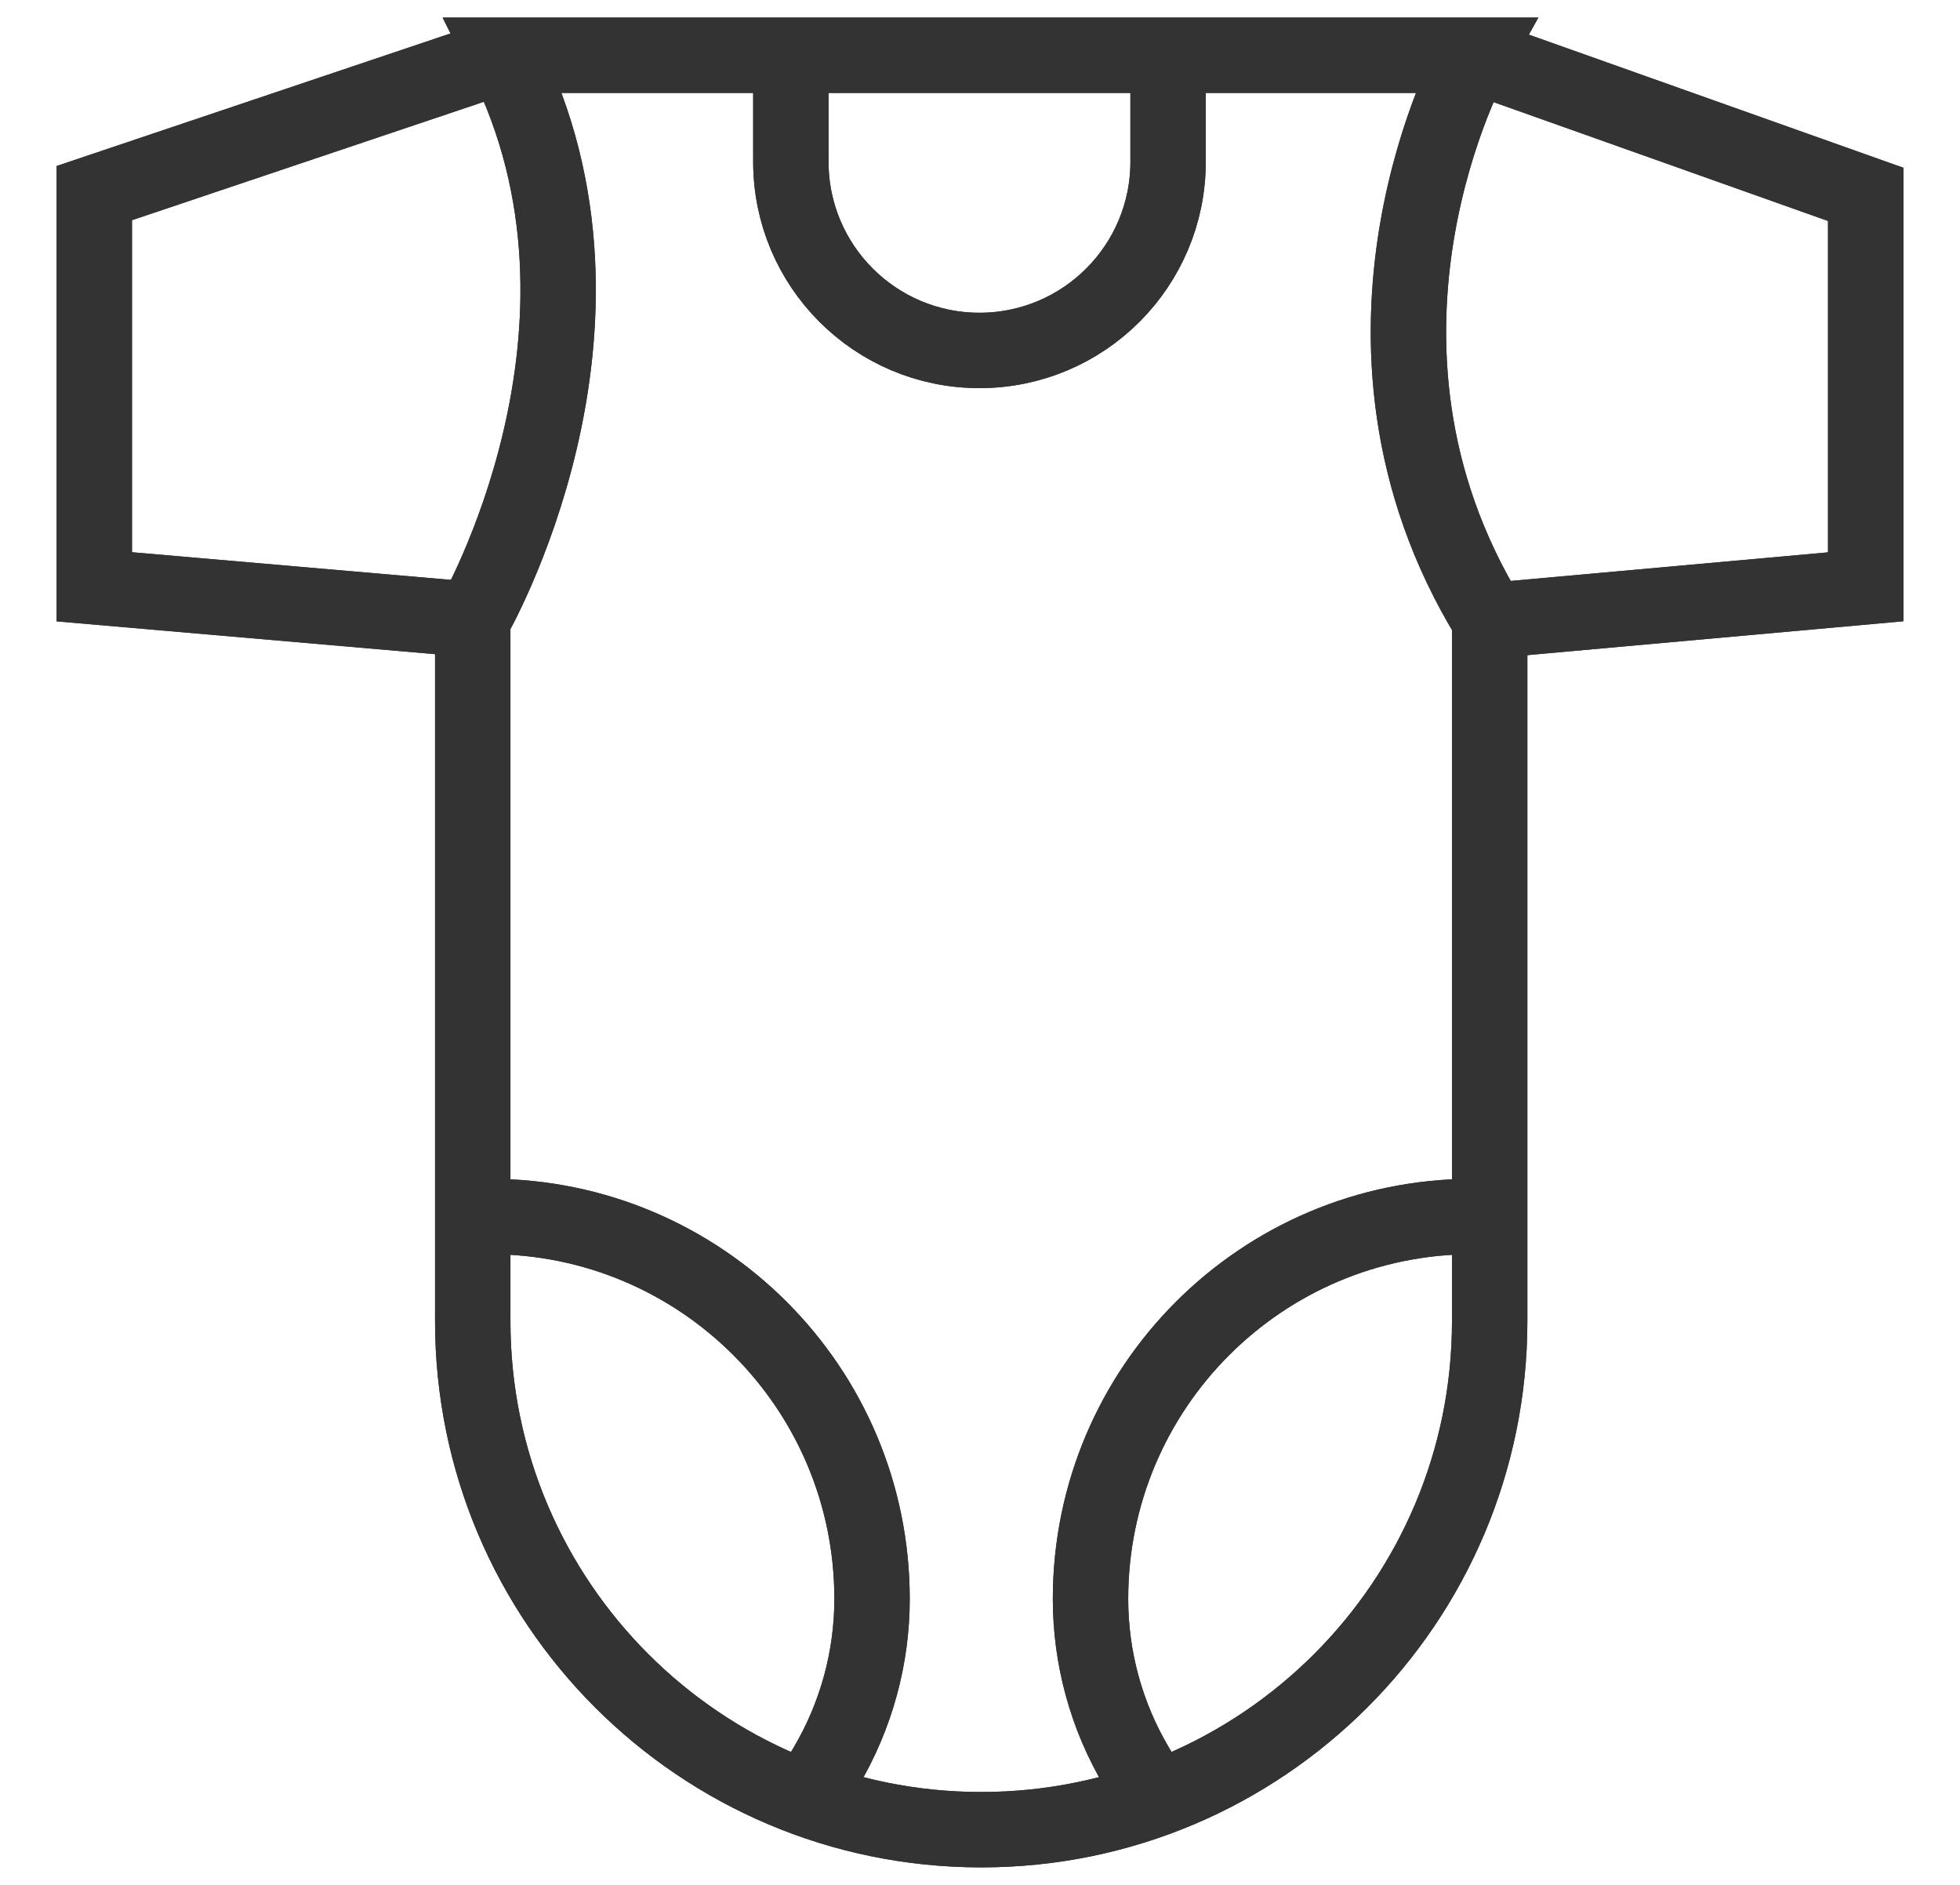 <svg width="26" height="25" viewBox="0 0 26 25" fill="none" xmlns="http://www.w3.org/2000/svg">
<path d="M6.684 0.733H19.555C19.555 0.733 17.463 4.478 19.761 8.218V17.523C19.761 21.248 16.741 24.268 13.016 24.268C9.291 24.268 6.271 21.248 6.271 17.523V8.218C6.271 8.218 8.517 4.357 6.684 0.733Z" stroke="#333333" stroke-miterlimit="10"/>
<path d="M6.684 0.733H19.555C19.555 0.733 17.463 4.478 19.761 8.218V17.523C19.761 21.248 16.741 24.268 13.016 24.268C9.291 24.268 6.271 21.248 6.271 17.523V8.218C6.271 8.218 8.517 4.357 6.684 0.733Z" stroke="#333333" stroke-miterlimit="10"/>
<path d="M6.684 0.733L1.251 2.561V7.783L6.27 8.218" stroke="#333333" stroke-miterlimit="10"/>
<path d="M6.684 0.733L1.251 2.561V7.783L6.27 8.218" stroke="#333333" stroke-miterlimit="10"/>
<path d="M6.272 16.135H6.495C9.297 16.135 11.568 18.406 11.568 21.207C11.568 21.991 11.356 22.761 10.957 23.435L10.71 23.852" stroke="#333333" stroke-miterlimit="10"/>
<path d="M6.272 16.135H6.495C9.297 16.135 11.568 18.406 11.568 21.207C11.568 21.991 11.356 22.761 10.957 23.435L10.71 23.852" stroke="#333333" stroke-miterlimit="10"/>
<path d="M10.491 0.733V2.146C10.491 3.528 11.611 4.648 12.993 4.648C14.375 4.648 15.495 3.528 15.495 2.146V0.733" stroke="#333333" stroke-miterlimit="10"/>
<path d="M10.491 0.733V2.146C10.491 3.528 11.611 4.648 12.993 4.648C14.375 4.648 15.495 3.528 15.495 2.146V0.733" stroke="#333333" stroke-miterlimit="10"/>
<path d="M19.554 0.732L24.749 2.578V7.783L19.73 8.235" stroke="#333333" stroke-miterlimit="10"/>
<path d="M19.554 0.732L24.749 2.578V7.783L19.73 8.235" stroke="#333333" stroke-miterlimit="10"/>
<path d="M19.761 16.135H19.538C16.737 16.135 14.466 18.406 14.466 21.207C14.466 21.991 14.677 22.761 15.077 23.435L15.324 23.852" stroke="#333333" stroke-miterlimit="10"/>
<path d="M19.761 16.135H19.538C16.737 16.135 14.466 18.406 14.466 21.207C14.466 21.991 14.677 22.761 15.077 23.435L15.324 23.852" stroke="#333333" stroke-miterlimit="10"/>
</svg>
